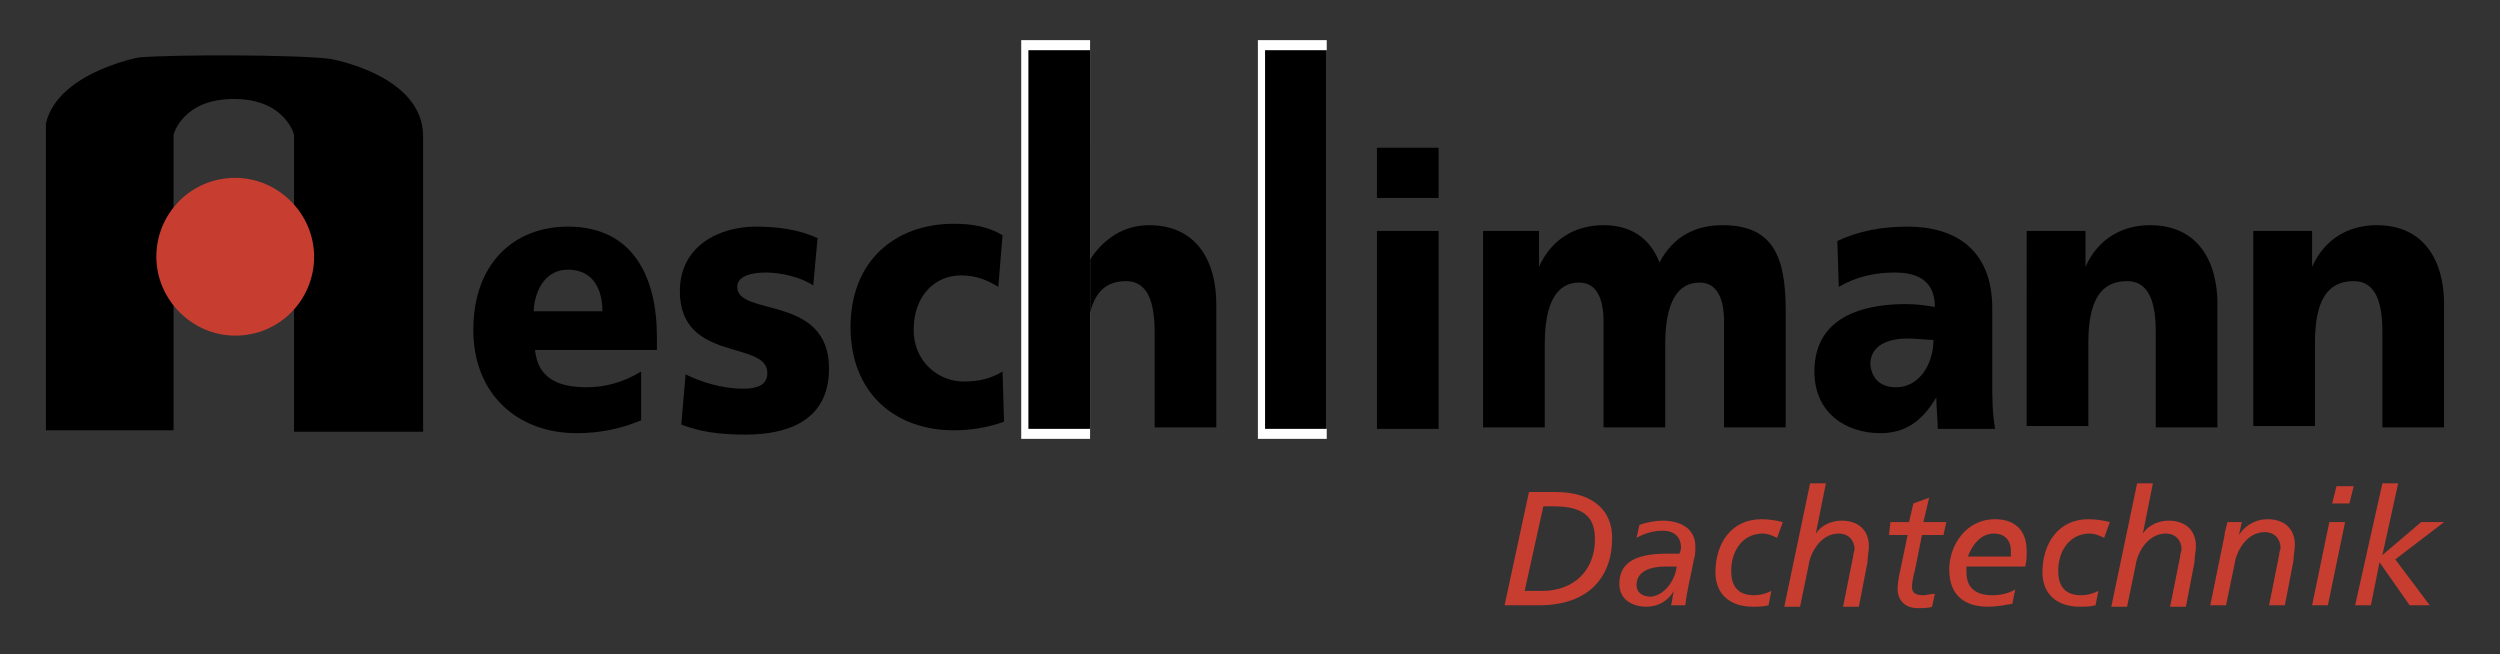 <?xml version="1.0" encoding="utf-8"?>
<!-- Generator: Adobe Illustrator 26.0.3, SVG Export Plug-In . SVG Version: 6.00 Build 0)  -->
<svg version="1.1" id="Ebene_1" xmlns="http://www.w3.org/2000/svg" xmlns:xlink="http://www.w3.org/1999/xlink" x="0px" y="0px"
	 viewBox="0 0 174.3 45.6" style="enable-background:new 0 0 174.3 45.6;" xml:space="preserve">
<rect x="0" y="0" width="174.3" height="45.6" fill="#333333" stroke="none"/>
<style type="text/css">
	.st0{clip-path:url(#SVGID_00000155148054496591160620000001692180701773545113_);}
	.st1{fill:#C73D30;}

		.st2{clip-path:url(#SVGID_00000155148054496591160620000001692180701773545113_);fill-rule:evenodd;clip-rule:evenodd;fill:#C73D30;}
	.st3{clip-path:url(#SVGID_00000155148054496591160620000001692180701773545113_);fill:#FFFFFF;}
</style>
	<g>
	<defs>
		<rect id="SVGID_1_" x="3.2" y="2.8" width="168" height="40.6"/>
	</defs>
		<clipPath id="SVGID_00000054230867683549120680000014795686878220479138_">
		<use xlink:href="#SVGID_1_"  style="overflow:visible;"/>
	</clipPath>
		<g style="clip-path:url(#SVGID_00000054230867683549120680000014795686878220479138_);">
		<path class="st1" d="M106.6,34.3h1.8c2.8,0,4,1.4,4,3.2c0,2.8-1.7,4.7-5.1,4.7h-2.4L106.6,34.3z M106.3,41.2h1.2
			c2.3,0,3.7-1.5,3.7-3.6c0-1.4-0.6-2.3-2.9-2.3h-0.7L106.3,41.2z"/>
			<path class="st1" d="M114.3,36.6c0.5-0.2,1.2-0.3,1.6-0.3c1.2,0,2.3,0.5,2.3,1.8c0,0.3,0,0.6-0.1,0.9c-0.2,1.1-0.5,2.2-0.6,3.2h-1
			c0.1-0.3,0.1-0.6,0.2-1h0c-0.4,0.7-1.1,1.1-1.9,1.1c-1,0-1.9-0.5-1.9-1.6c0-1.7,1.5-2.1,3.4-2.1c0.2,0,0.5,0,0.8,0
			c0-0.1,0.1-0.2,0.1-0.4c0-0.8-0.5-1.2-1.3-1.2c-0.6,0-1.3,0.2-1.8,0.5L114.3,36.6z M116.9,39.5h-0.8c-0.8,0-2,0.2-2,1.3
			c0,0.5,0.4,0.8,1,0.8C116.1,41.5,116.8,40.4,116.9,39.5z"/>
			<path class="st1" d="M123.9,37.5c-0.4-0.2-0.7-0.3-1-0.3c-1.4,0-2.2,1.2-2.2,2.6c0,1.1,0.5,1.7,1.6,1.7c0.4,0,0.8-0.1,1.2-0.3
			l-0.2,1c-0.4,0.1-0.7,0.1-1.1,0.1c-1.5,0-2.6-0.8-2.6-2.4c0-2,1.1-3.7,3.2-3.7c0.6,0,1.1,0.1,1.5,0.2L123.9,37.5z"/>
			<path class="st1" d="M126.2,33.7h1.1l-0.7,3.5h0c0.4-0.6,1.1-0.9,1.8-0.9c1.1,0,1.9,0.6,1.9,1.8c0,0.3-0.1,0.7-0.1,1.1l-0.6,3.1
			h-1.1l0.7-3.5c0-0.2,0.1-0.4,0.1-0.5c0-0.6-0.4-1.1-1.1-1.1c-1.3,0-2,1.4-2.1,2.2l-0.6,2.9h-1.1L126.2,33.7z"/>
			<path class="st1" d="M131.8,36.4h1.3l0.3-1.3l1.1-0.4l-0.4,1.7h1.6l-0.2,0.9H134l-0.5,2.5c-0.1,0.3-0.2,0.9-0.2,1.1
			c0,0.4,0.2,0.6,0.8,0.6c0.2,0,0.5-0.1,0.8-0.1l-0.2,0.9c-0.2,0.1-0.7,0.1-1,0.1c-1,0-1.4-0.7-1.4-1.3c0-0.4,0.1-1,0.2-1.4l0.5-2.4
			h-1.3L131.8,36.4z"/>
			<path class="st1" d="M140.3,42.1c-0.6,0.1-1.1,0.2-1.7,0.2c-1.4,0-2.7-0.6-2.7-2.6c0-1.6,1.1-3.5,3.2-3.5c1.4,0,2.2,0.8,2.2,2.2
			c0,0.4,0,0.7-0.1,1.1h-4.1c0,0.1,0,0.2,0,0.4c0,1.2,0.8,1.6,1.8,1.6c0.5,0,1.1-0.1,1.6-0.4L140.3,42.1z M140.2,38.8
			c0-0.2,0-0.3,0-0.4c0-0.7-0.4-1.2-1.2-1.2c-0.9,0-1.5,0.8-1.8,1.6H140.2z"/>
			<path class="st1" d="M146.7,37.5c-0.4-0.2-0.7-0.3-1-0.3c-1.4,0-2.2,1.2-2.2,2.6c0,1.1,0.5,1.7,1.6,1.7c0.4,0,0.8-0.1,1.2-0.3
			l-0.2,1c-0.4,0.1-0.7,0.1-1.1,0.1c-1.5,0-2.6-0.8-2.6-2.4c0-2,1.1-3.7,3.2-3.7c0.6,0,1.1,0.1,1.5,0.2L146.7,37.5z"/>
			<path class="st1" d="M149,33.7h1.1l-0.7,3.5h0c0.4-0.6,1.1-0.9,1.8-0.9c1.1,0,1.9,0.6,1.9,1.8c0,0.3-0.1,0.7-0.1,1.1l-0.6,3.1
			h-1.1l0.7-3.5c0-0.2,0.1-0.4,0.1-0.5c0-0.6-0.4-1.1-1.1-1.1c-1.3,0-2,1.4-2.1,2.2l-0.6,2.9h-1.1L149,33.7z"/>
			<path class="st1" d="M155.1,37.3c0-0.2,0.1-0.5,0.2-0.9h1l-0.2,0.9h0c0.3-0.5,1-1.1,2-1.1c1.1,0,1.9,0.6,1.9,1.8
			c0,0.3-0.1,0.7-0.1,1.1l-0.6,3.1h-1.1l0.7-3.5c0-0.2,0.1-0.4,0.1-0.5c0-0.6-0.4-1.1-1.1-1.1c-1.3,0-2,1.4-2.1,2.2l-0.6,2.9h-1.1
			L155.1,37.3z"/>
			<path class="st1" d="M162.4,36.4h1.1l-1.2,5.8h-1.1L162.4,36.4z M163.8,35.1h-1.2l0.3-1.2h1.2L163.8,35.1z"/>
			<path class="st1" d="M166.1,33.7h1.1l-1.1,5h0l2.7-2.3h1.6L167,39l2.4,3.2H168l-2.1-3l-0.6,3h-1.1L166.1,33.7z"/>
	</g>
		<path style="clip-path:url(#SVGID_00000054230867683549120680000014795686878220479138_);" d="M23,4.1c0,0,6.5,1.1,6.5,5.4
		c0,4.2,0,20.6,0,20.6h-9l0-20.7c0,0-0.6-2.5-4.2-2.5c-3.6,0-4.2,2.5-4.2,2.5V30h-9V9.4C3.2,5.2,9.7,4,9.7,4
		C12.2,3.8,20.5,3.8,23,4.1"/>
		<path style="clip-path:url(#SVGID_00000054230867683549120680000014795686878220479138_);" d="M37.3,24.4c0.2,1.9,1.5,2.6,3.6,2.6
		c1.2,0,2.5-0.3,3.8-1.1v3.4c-1.4,0.6-2.9,0.9-4.5,0.9c-4.1,0-7.2-2.7-7.2-7.2c0-4.6,2.8-7.2,6.6-7.2c4.6,0,6.2,3.6,6.2,7.7v0.9
		H37.3z M42,21.7c0-1.6-0.7-2.9-2.4-2.9c-1.5,0-2.3,1.3-2.4,2.9H42z"/>
		<path style="clip-path:url(#SVGID_00000054230867683549120680000014795686878220479138_);" d="M47.8,26.1c1,0.5,2.5,1,4,1
		c0.9,0,1.7-0.2,1.7-1.1c0-2.3-6.1-0.7-6.1-5.7c0-3.2,2.8-4.5,5.3-4.5c1.5,0,3,0.2,4.3,0.8l-0.3,3.3c-0.9-0.6-2.3-0.9-3.3-0.9
		c-0.9,0-2,0.2-2,1c0,2.1,6.4,0.5,6.4,5.7c0,3.7-3,4.6-5.8,4.6c-1.9,0-3.2-0.2-4.5-0.7L47.8,26.1z"/>
		<path style="clip-path:url(#SVGID_00000054230867683549120680000014795686878220479138_);" d="M69.6,20c-0.8-0.5-1.6-0.8-2.6-0.8
		c-1.8,0-3.3,1.4-3.3,3.8c0,2.2,1.7,3.6,3.5,3.6c1,0,1.9-0.2,2.7-0.7l0.1,3.5c-1.1,0.4-2.3,0.6-3.5,0.6c-4.1,0-7.2-2.6-7.2-7.2
		c0-4.6,3.1-7.2,7.2-7.2c1.3,0,2.4,0.2,3.4,0.8L69.6,20z"/>
		<path style="clip-path:url(#SVGID_00000054230867683549120680000014795686878220479138_);" d="M71.7,10H76v8.1h0
		c0.9-1.4,2.3-2.4,4.1-2.4c3.4,0,4.7,2.6,4.7,5.5v8.6h-4.3v-6.7c0-2.6-0.8-3.5-2-3.5c-1.8,0-2.7,1.3-2.7,4.3v5.8h-4.3V10z"/>

		<rect x="88" y="10" style="clip-path:url(#SVGID_00000054230867683549120680000014795686878220479138_);" width="4.3" height="19.9"/>
		<path style="clip-path:url(#SVGID_00000054230867683549120680000014795686878220479138_);" d="M100.2,13.8H96v-3.5h4.3V13.8z
		 M96,16.1h4.3v13.8H96V16.1z"/>
		<path style="clip-path:url(#SVGID_00000054230867683549120680000014795686878220479138_);" d="M103.4,16.1h3.9v2.5h0
		c0.9-2,2.6-2.9,4.5-2.9c1.8,0,3.2,0.8,3.9,2.6c1-1.9,2.6-2.6,4.4-2.6c3.6,0,4.4,2.3,4.4,6v8.1h-4.3v-7.4c0-1.6-0.5-2.7-1.7-2.7
		c-1.5,0-2.4,1.3-2.4,4.3v5.8h-4.3v-7.4c0-1.6-0.5-2.7-1.7-2.7c-1.5,0-2.4,1.3-2.4,4.3v5.8h-4.3V16.1z"/>
		<path style="clip-path:url(#SVGID_00000054230867683549120680000014795686878220479138_);" d="M135.1,29.9c0-0.7-0.1-1.5-0.1-2.2h0
		c-1,1.7-2.2,2.5-3.9,2.5c-2.4,0-4.6-1.4-4.6-4.3c0-4.2,4.1-4.7,6.4-4.7c0.7,0,1.4,0.1,2,0.2c0-1.9-1.3-2.4-2.8-2.4
		c-1.4,0-2.7,0.3-3.9,1l-0.1-3.2c1.5-0.7,3.1-1,4.9-1c3.2,0,5.9,1.5,5.9,5.7v5.1c0,1.1,0,2.2,0.2,3.3H135.1z M132.2,27
		c1.6,0,2.6-1.6,2.6-3.3c-0.5,0-1.2-0.1-1.8-0.1c-1.4,0-2.6,0.5-2.6,1.8C130.5,26.5,131.2,27,132.2,27"/>
		<path style="clip-path:url(#SVGID_00000054230867683549120680000014795686878220479138_);" d="M141.5,16.1h3.9v2.5h0
		c0.9-2,2.6-2.9,4.5-2.9c3.4,0,4.7,2.6,4.7,5.5v8.6h-4.3v-6.7c0-2.6-0.8-3.5-2-3.5c-1.8,0-2.7,1.3-2.7,4.3v5.8h-4.3V16.1z"/>
		<path style="clip-path:url(#SVGID_00000054230867683549120680000014795686878220479138_);" d="M157.3,16.1h3.9v2.5h0
		c0.9-2,2.6-2.9,4.5-2.9c3.4,0,4.7,2.6,4.7,5.5v8.6h-4.3v-6.7c0-2.6-0.8-3.5-2-3.5c-1.8,0-2.7,1.3-2.7,4.3v5.8h-4.3V16.1z"/>

		<path style="clip-path:url(#SVGID_00000054230867683549120680000014795686878220479138_);fill-rule:evenodd;clip-rule:evenodd;fill:#C73D30;" d="
		M21.9,17.9c0,3-2.4,5.5-5.5,5.5c-3,0-5.5-2.5-5.5-5.5c0-3,2.4-5.5,5.5-5.5C19.4,12.4,21.9,14.9,21.9,17.9"/>

		<rect x="71.2" y="2.8" style="clip-path:url(#SVGID_00000054230867683549120680000014795686878220479138_);fill:#FFFFFF;" width="4.8" height="27.8"/>

		<rect x="71.7" y="3.5" style="clip-path:url(#SVGID_00000054230867683549120680000014795686878220479138_);" width="4.3" height="26.4"/>

		<rect x="87.7" y="2.8" style="clip-path:url(#SVGID_00000054230867683549120680000014795686878220479138_);fill:#FFFFFF;" width="4.8" height="27.8"/>

		<rect x="88.2" y="3.5" style="clip-path:url(#SVGID_00000054230867683549120680000014795686878220479138_);" width="4.3" height="26.4"/>
</g>
</svg>
